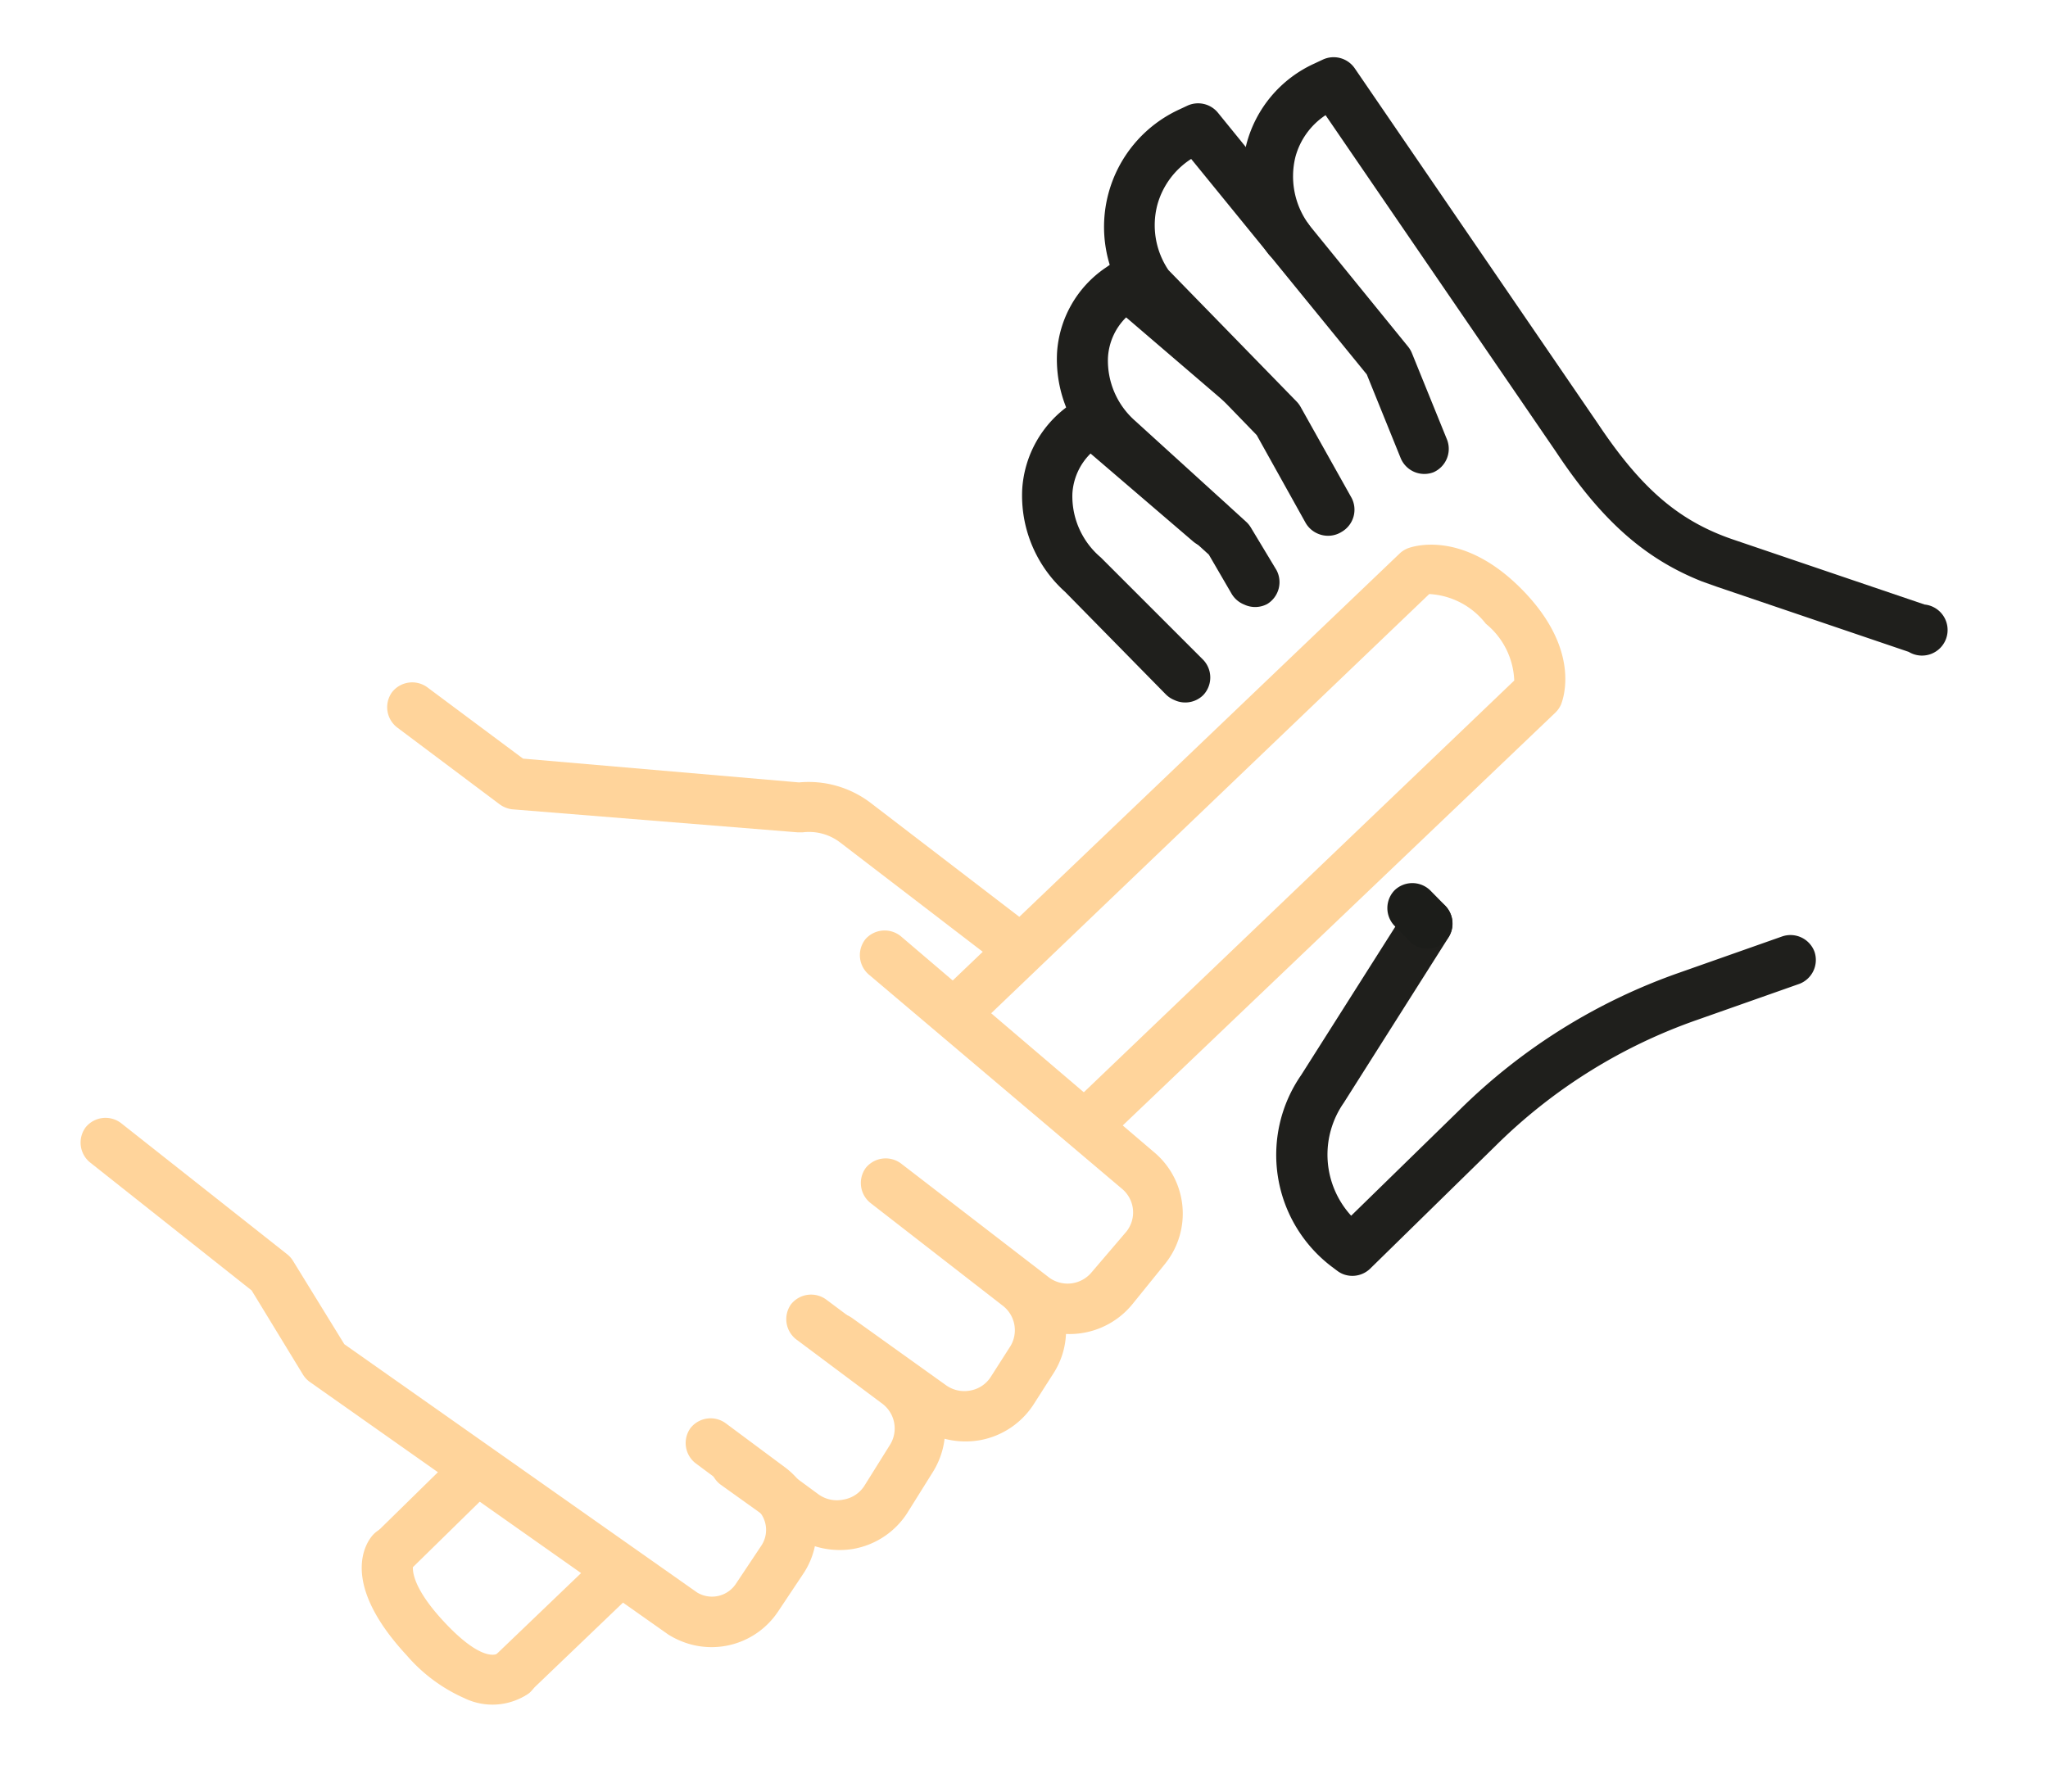 <svg id="Calque_1" data-name="Calque 1" xmlns="http://www.w3.org/2000/svg" viewBox="0 0 80 70"><defs><style>.cls-1{fill:#1f1f1c;}.cls-2{fill:#1c1d1a;}.cls-3{fill:#ffd49b;}</style></defs><title>Plan de travail 1</title><path class="cls-1" d="M51.5,20.86a1,1,0,0,1-.51-.45L49.09,17l-4.93-5.09-.1-.12a5.05,5.05,0,0,1,2-7.51l.32-.15a1,1,0,0,1,1.2.28L55,13.54a1,1,0,0,1,.15.25l1.38,3.4A1,1,0,0,1,56,18.45a1,1,0,0,1-1.29-.56l-1.32-3.26L46.53,6.21A3.11,3.11,0,0,0,45.21,8a3.14,3.14,0,0,0,.43,2.55l5,5.13a1,1,0,0,1,.16.21l2,3.57a1,1,0,0,1-.39,1.32A1,1,0,0,1,51.5,20.86Z"/><path class="cls-1" d="M52.46,49.78a1,1,0,0,1-.24-.14l-.2-.15A5.48,5.48,0,0,1,50.83,42l4.09-6.45a1,1,0,0,1,1.36-.3,1,1,0,0,1,.32,1.35l-4.11,6.49a3.54,3.54,0,0,0,.29,4.41L57,43.38A23,23,0,0,1,65.61,38l4-1.41a1,1,0,0,1,1.27.6,1,1,0,0,1-.59,1.25l-4,1.41a21,21,0,0,0-7.87,4.92l-4.9,4.8A1,1,0,0,1,52.46,49.78Z"/><path class="cls-1" d="M48.6,23.62a1,1,0,0,1-.49-.42l-.89-1.53L43,17.84a5.08,5.08,0,0,1-1.71-4.05,4.34,4.34,0,0,1,1.87-3.31l.26-.18a1,1,0,0,1,1.22.06l4.64,4a1,1,0,0,1,.11,1.38,1,1,0,0,1-1.4.09l-4-3.43a2.39,2.39,0,0,0-.71,1.57,3.13,3.13,0,0,0,1.07,2.48l4.32,3.93a1,1,0,0,1,.19.23l1,1.66a1,1,0,0,1-.36,1.33A1,1,0,0,1,48.6,23.62Z"/><path class="cls-1" d="M45.87,27.35a1,1,0,0,1-.34-.23l-3.93-4a5.05,5.05,0,0,1-1.67-4,4.34,4.34,0,0,1,1.87-3.31l.26-.18a1,1,0,0,1,1.21.07l4.64,4A1,1,0,0,1,48,21.06a1,1,0,0,1-1.4.09l-4-3.43a2.39,2.39,0,0,0-.71,1.57A3.13,3.13,0,0,0,43,21.78l4,4a1,1,0,0,1,0,1.38A1,1,0,0,1,45.87,27.35Z"/><path class="cls-2" d="M55.4,37a1,1,0,0,1-.34-.23l-.59-.6a1,1,0,0,1,0-1.38,1,1,0,0,1,1.4,0l.59.6a1,1,0,0,1,0,1.38A1,1,0,0,1,55.4,37Z"/><path class="cls-1" d="M66.49,22.72c-2.25-.89-3.94-2.4-5.71-5.07l-9-13.15A2.84,2.84,0,0,0,50.6,6.14a3.17,3.17,0,0,0,.52,2.62,1,1,0,0,1-.24,1.36,1,1,0,0,1-1.38-.26,5.11,5.11,0,0,1-.81-4.23,4.79,4.79,0,0,1,2.66-3.15l.32-.15a1,1,0,0,1,1.25.34l9.51,13.9c1.69,2.53,3.16,3.79,5.27,4.51l7.48,2.54a1,1,0,1,1-.62,1.85l-7.48-2.54Z"/><path class="cls-3" d="M36.49,56.08a3.24,3.24,0,0,1-.69-.38l-3.66-2.62a1,1,0,0,1-.23-1.37,1,1,0,0,1,1.38-.21l3.66,2.62a1.23,1.23,0,0,0,.95.21,1.19,1.19,0,0,0,.8-.53l.78-1.22A1.21,1.21,0,0,0,39.15,51L34,47a1,1,0,0,1-.18-1.37,1,1,0,0,1,1.39-.16L41,49.93a1.22,1.22,0,0,0,1.65-.23L44,48.12a1.2,1.2,0,0,0-.17-1.67l-9.9-8.38a1,1,0,0,1-.12-1.38,1,1,0,0,1,1.39-.1L45.06,45a3.13,3.13,0,0,1,.45,4.38l-1.27,1.57a3.17,3.17,0,0,1-2.6,1.17,3.1,3.1,0,0,1-.49,1.54l-.78,1.22a3.17,3.17,0,0,1-2.09,1.39A3.27,3.27,0,0,1,36.49,56.08Z"/><path class="cls-3" d="M19.74,31.55a1,1,0,0,1-.23-.13l-4-3a1,1,0,0,1-.2-1.37,1,1,0,0,1,1.39-.19l3.73,2.78,10.78.93a4,4,0,0,1,2.8.8l6,4.6a1,1,0,0,1,.19,1.37,1,1,0,0,1-1.39.17l-6-4.6a2,2,0,0,0-1.45-.39h-.21L20,31.62A1,1,0,0,1,19.74,31.55Z"/><path class="cls-3" d="M26.63,64.13a3.16,3.16,0,0,1-.53-.27L12.11,54a1,1,0,0,1-.28-.3l-2-3.28-6.31-5a1,1,0,0,1-.17-1.38,1,1,0,0,1,1.39-.15L11.21,49a1,1,0,0,1,.24.27l2,3.25,13.78,9.7a1.12,1.12,0,0,0,1.51-.33l1-1.5a1.11,1.11,0,0,0-.27-1.51l-2.3-1.71a1,1,0,0,1-.2-1.37,1,1,0,0,1,1.38-.19l2.3,1.71a3.06,3.06,0,0,1,.74,4.15l-1,1.5A3.12,3.12,0,0,1,26.63,64.13Z"/><path class="cls-3" d="M31.5,60.29a3.24,3.24,0,0,1-.72-.4L28.14,58a1,1,0,0,1-.21-1.37,1,1,0,0,1,1.38-.2l2.64,1.94a1.23,1.23,0,0,0,1,.22,1.2,1.2,0,0,0,.81-.53l1-1.6a1.21,1.21,0,0,0-.3-1.62l-3.36-2.51a1,1,0,0,1-.2-1.37,1,1,0,0,1,1.38-.18l3.36,2.51a3.17,3.17,0,0,1,.79,4.24l-1,1.6a3.16,3.16,0,0,1-2.11,1.39A3.26,3.26,0,0,1,31.5,60.29Z"/><path class="cls-3" d="M19.66,66.32a1,1,0,0,1-.35-.23,1,1,0,0,1,0-1.38l4.06-3.89a1,1,0,0,1,1.4,0,1,1,0,0,1,0,1.38l-4.06,3.89A1,1,0,0,1,19.66,66.32Z"/><path class="cls-3" d="M15,61.52a1,1,0,0,1-.34-.22,1,1,0,0,1,0-1.38l3.06-3a1,1,0,0,1,1.4,0,1,1,0,0,1,0,1.38l-3.06,3A1,1,0,0,1,15,61.52Z"/><path class="cls-3" d="M42.15,44.8a1,1,0,0,1-.35-.23,1,1,0,0,1,0-1.38l17.35-16.6a3,3,0,0,0-1.11-2.22,3,3,0,0,0-2.21-1.16l-17.76,17a1,1,0,0,1-1.4,0,1,1,0,0,1,0-1.38l18-17.2a1,1,0,0,1,.33-.21c.22-.08,2.17-.72,4.47,1.63s1.59,4.26,1.51,4.47a1,1,0,0,1-.22.32L43.2,44.6A1,1,0,0,1,42.15,44.8Z"/><path class="cls-3" d="M18.14,66.35a6.38,6.38,0,0,1-2.25-1.67c-2.68-2.89-1.57-4.44-1.32-4.71a1,1,0,0,1,1.4-.08,1,1,0,0,1,.16,1.29c0,.1-.11.76,1.21,2.18s1.93,1.34,2.1,1.25a1,1,0,0,1,1.36.15,1,1,0,0,1-.14,1.4A2.51,2.51,0,0,1,18.14,66.35Zm-2.08-5.08h0Zm0,0h0Zm0,0h0Zm0,0Z"/></svg>